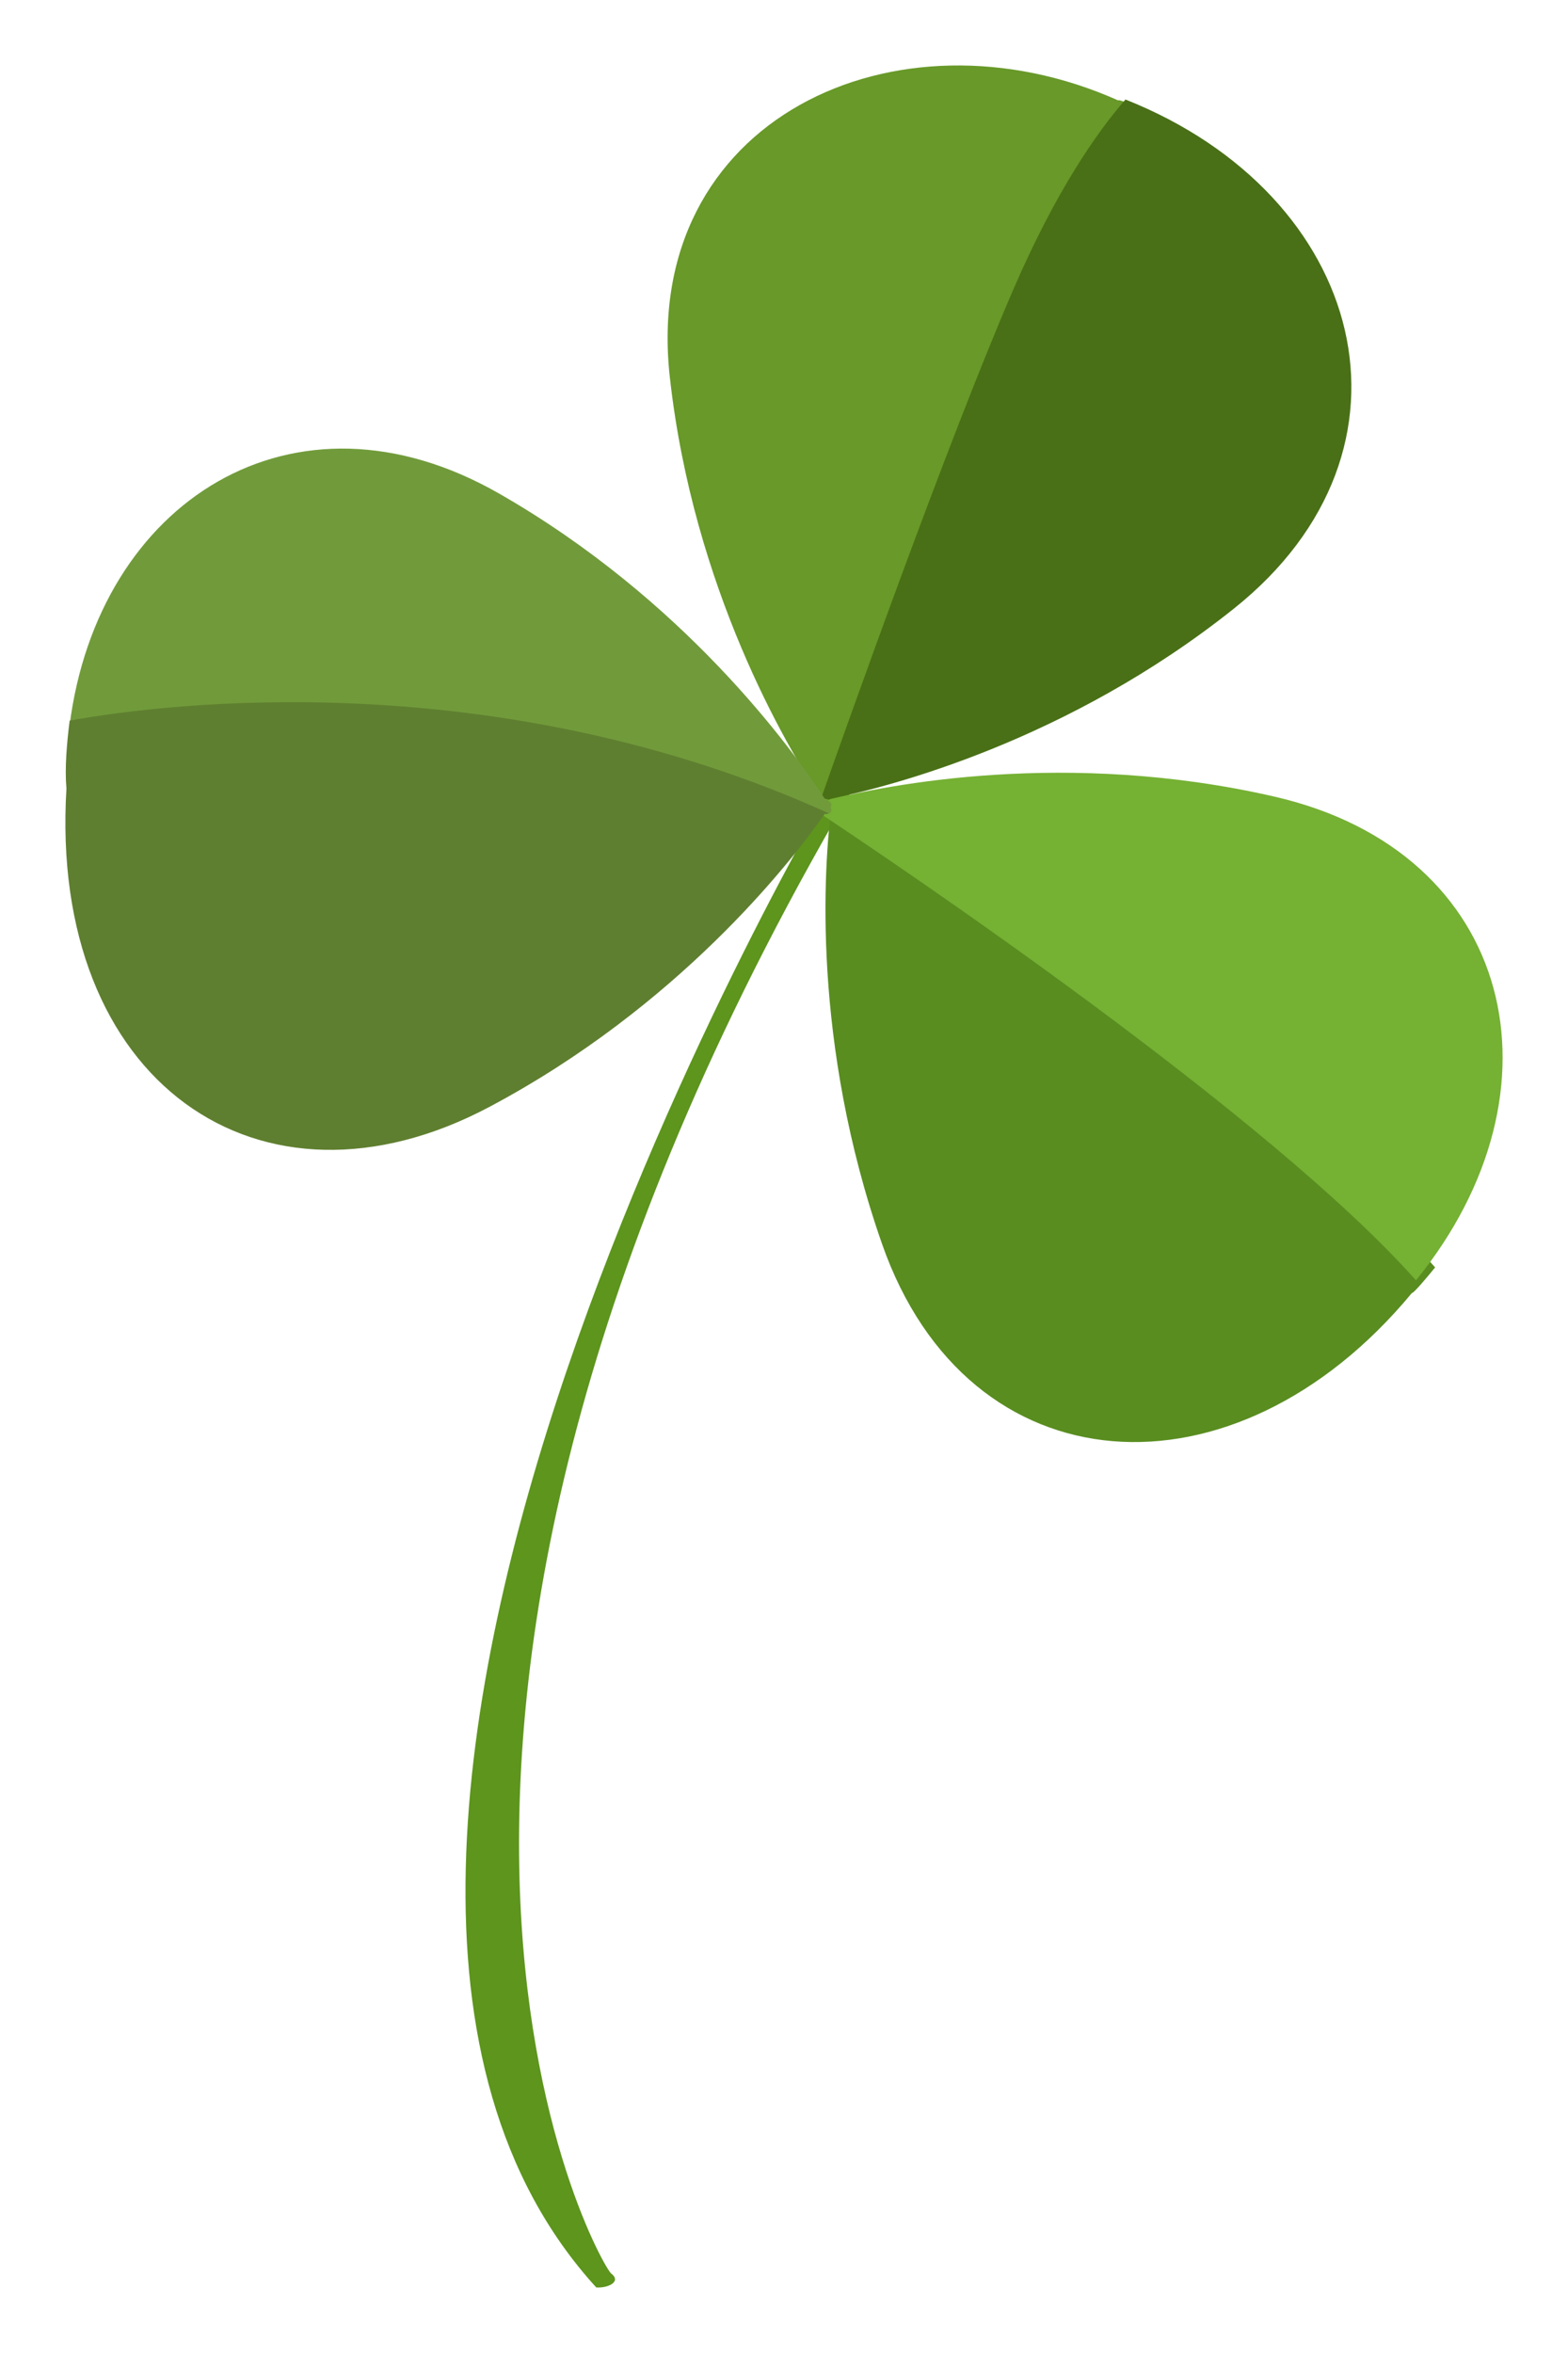<?xml version="1.0" encoding="utf-8"?>
<!-- Generator: Adobe Illustrator 17.0.1, SVG Export Plug-In . SVG Version: 6.00 Build 0)  -->
<!DOCTYPE svg PUBLIC "-//W3C//DTD SVG 1.1//EN" "http://www.w3.org/Graphics/SVG/1.1/DTD/svg11.dtd">
<svg version="1.1" id="Layer_1" xmlns="http://www.w3.org/2000/svg" xmlns:xlink="http://www.w3.org/1999/xlink" x="0px" y="0px"
	 width="80px" height="120px" viewBox="0 0 80 120" enable-background="new 0 0 80 120" xml:space="preserve">
<g>
	<path fill="#5D951D" d="M42.681,39.734c0,0-32.581,54.651-12.259,76.924c0.617,0.037,1.304-0.302,0.757-0.716
		s-16.183-27.737,12.806-76.51"/>
	<g>
		<path fill="#689929" d="M57.734,5.347c-0.23-0.091-0.641-0.282-0.684-0.228L57.048,5.12C45.729,0.068,32.71,6.069,34.175,19.239
			c1.202,10.806,5.972,18.84,7.671,21.415c0,0-0.045,0.491,0.293,0.429c0.004,0.005,0.007,0.001,0.01,0.006
			c1.382-3.93,6.436-18.14,9.849-26.047C54.178,9.988,56.28,7.02,57.734,5.347z"/>
		<path fill="#497016" d="M42.361,40.739c3.022-0.616,12.098-2.925,20.598-9.705c10.198-8.135,6.725-21.088-5.538-25.96
			c-1.454,1.673-3.551,4.661-5.732,9.714c-3.412,7.907-8.462,22.136-9.844,26.066C42.042,41.111,42.361,40.739,42.361,40.739z"/>
	</g>
	<g>
		<path fill="#598D20" d="M42.383,40.96c0.025,0.067,0.053,0.116,0.053,0.116c-0.418,3.056-1.024,12.1,2.566,22.363
			c4.389,12.545,17.969,13.442,27.032,2.504l-0.002-0.002c0.062,0.051,0.752-0.768,1.19-1.306
			C65.712,56.193,46.605,43.758,42.383,40.96z"/>
		<path fill="#75B133" d="M65.03,40.628c-10.596-2.437-19.778-0.593-22.769,0.159c0,0-0.459-0.206-0.512,0.133
			c-0.227,0.061-0.183,0.28-0.13,0.417c4.222,2.798,23.115,15.518,30.625,23.96C80.152,55.577,77.268,43.442,65.03,40.628z"/>
	</g>
	<g>
		<path fill="#719B3B" d="M42.272,41.527c0.106-0.072,0.196-0.185,0.099-0.339c0.194-0.289-0.291-0.453-0.291-0.453
			c-1.687-2.582-7.181-10.167-16.618-15.566C14.993,19.178,4.999,25.57,3.549,36.999C8.63,36.069,25.389,33.889,42.272,41.527z"/>
		<path fill="#5F7F30" d="M3.391,40.195c-0.92,15,9.89,22.469,21.591,16.249c9.601-5.103,15.325-12.402,17.092-14.931
			c0,0,0.105,0.022,0.199-0.043c-16.884-7.638-33.638-5.65-38.719-4.72c-0.148,1.163-0.255,2.444-0.166,3.444H3.391z"/>
	</g>
</g>
</svg>
